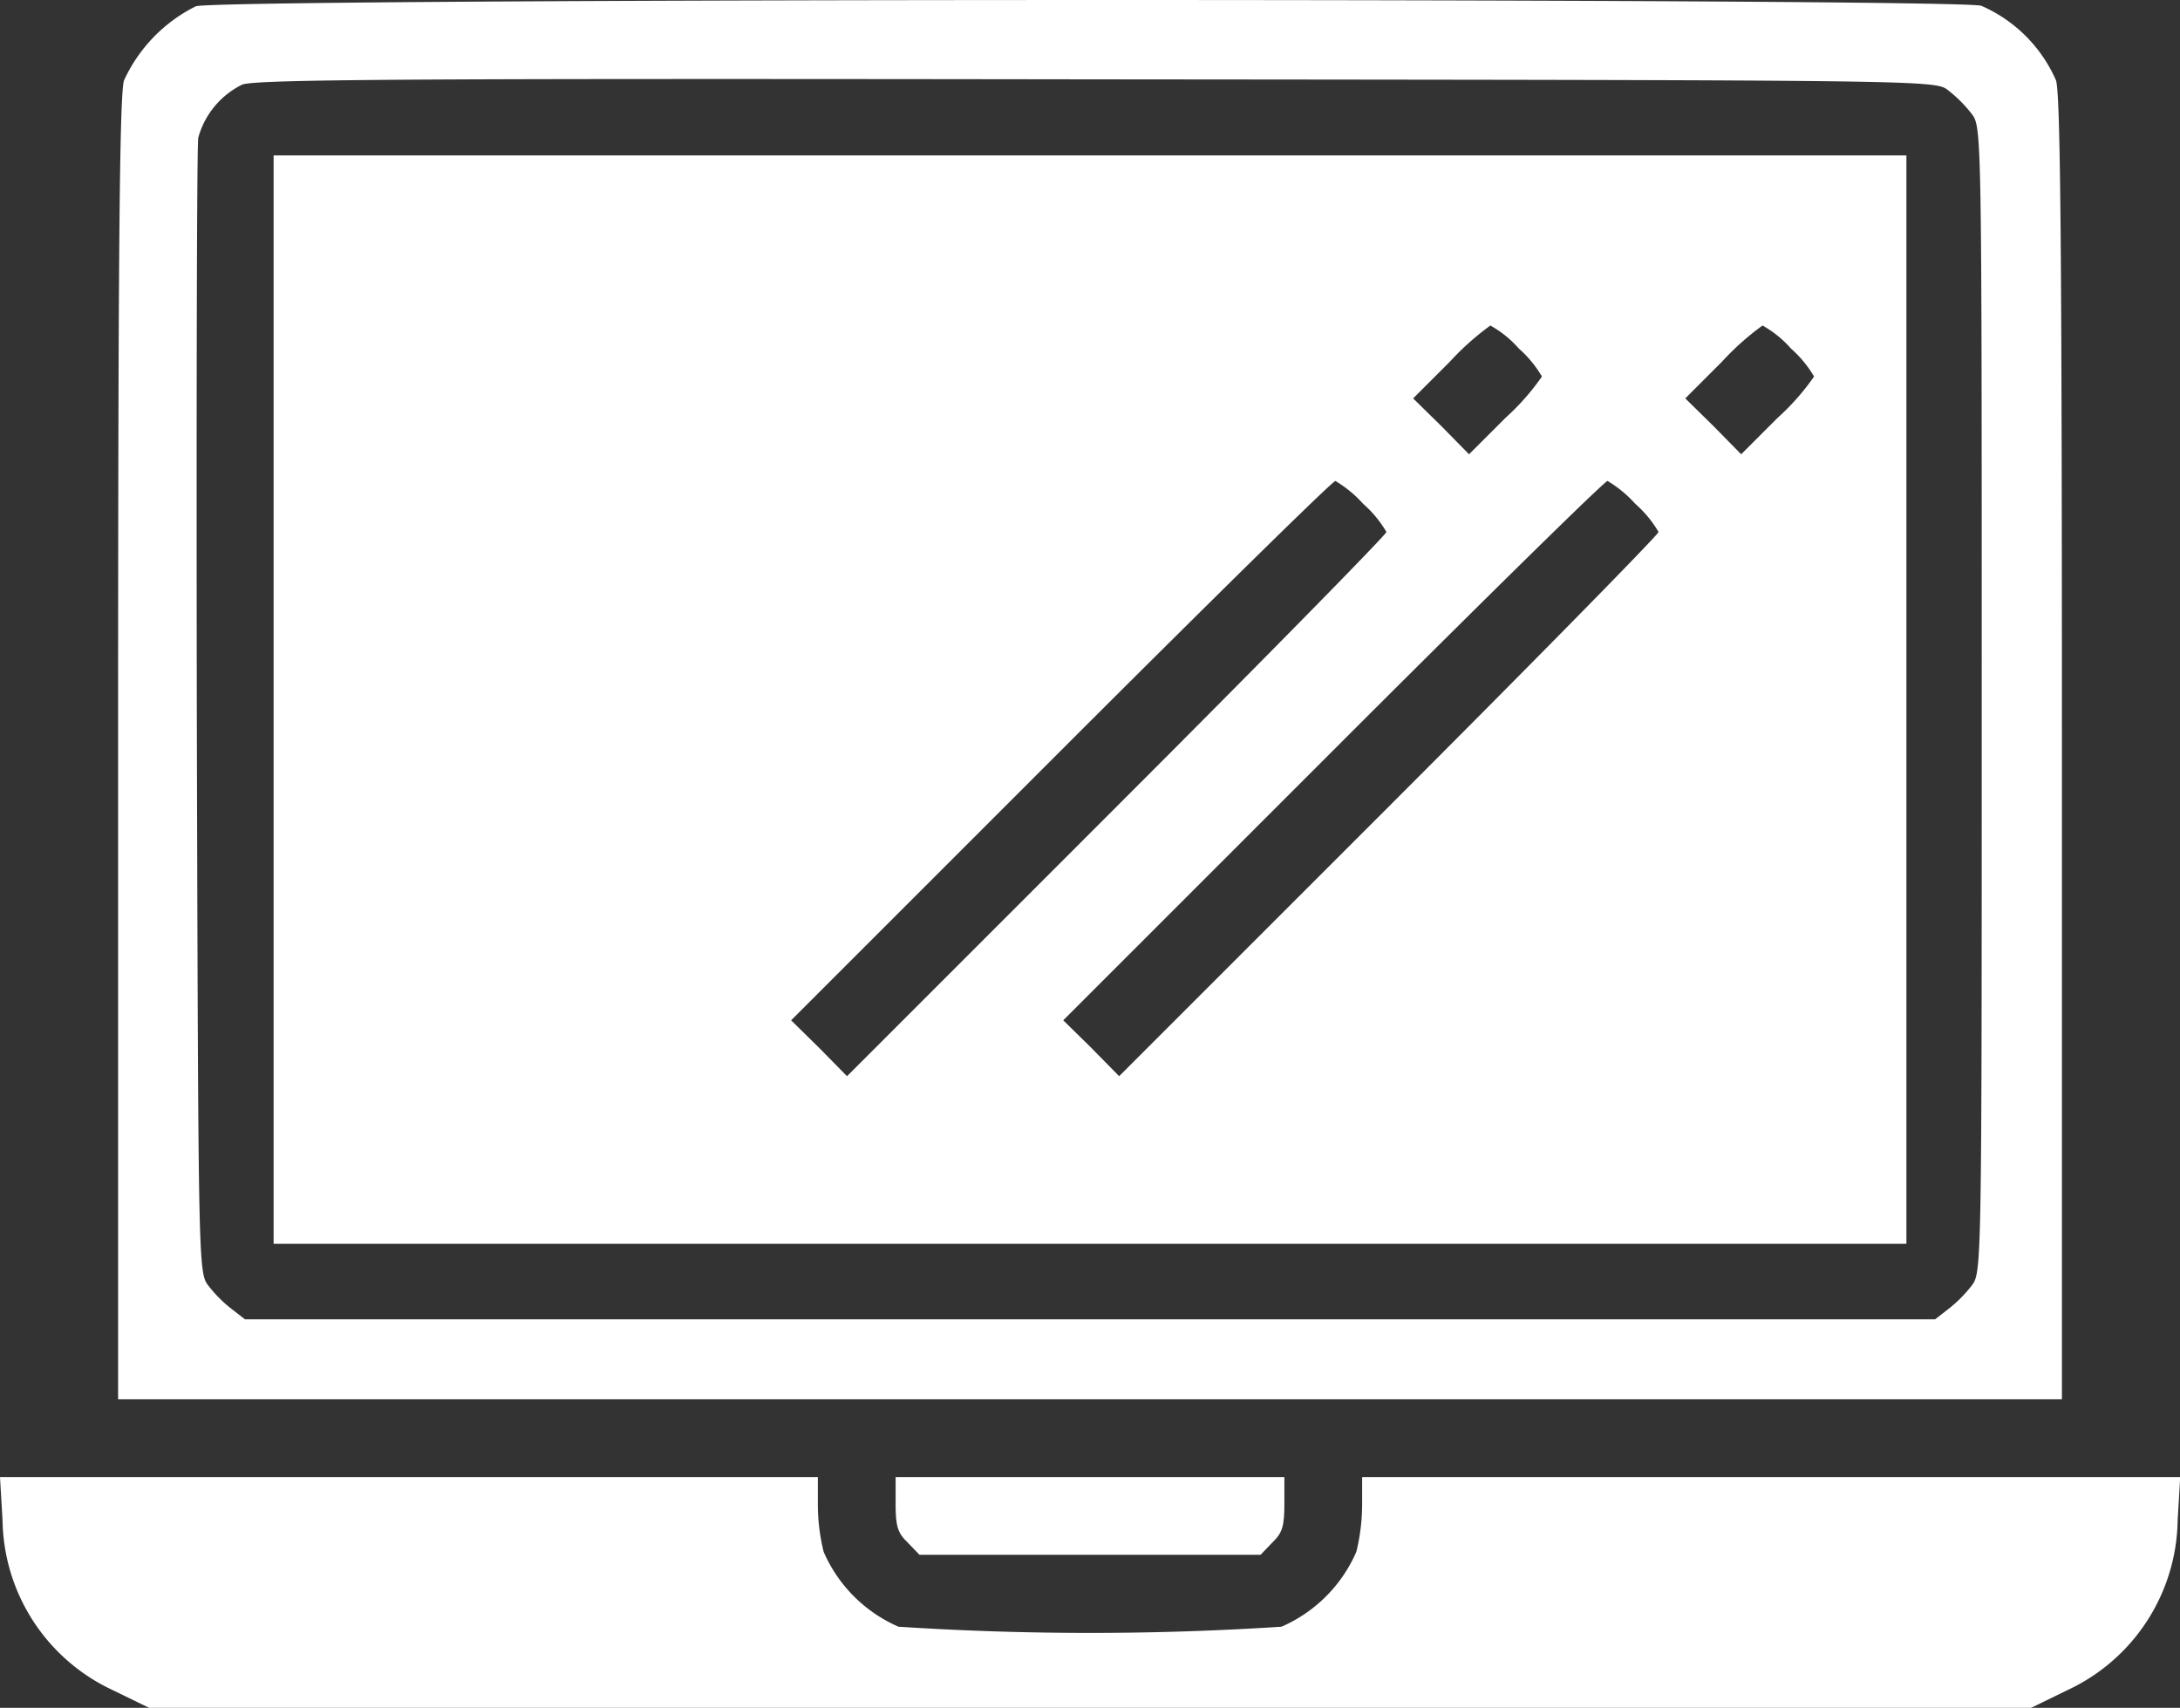 <svg id="computador-portatil_1" xmlns="http://www.w3.org/2000/svg" width="85.541" height="67.023" viewBox="0 0 85.541 67.023">
  <rect x="0" y="0" width="85.541" height="67.023" fill="#333333" stroke="none"/>
  <path id="Caminho_31208" data-name="Caminho 31208" d="M59.051-431.742a6.08,6.08,0,0,0-2.822,2.917c-.172.61-.229,6.827-.229,26.276v25.476h76.274v-25.476c0-19.45-.057-25.666-.229-26.276a5.663,5.663,0,0,0-2.937-2.937C128.041-432.066,60.062-432.066,59.051-431.742Zm68.761,3.3a5.2,5.2,0,0,1,.915.915c.4.515.4.591.4,23s0,22.482-.4,23a5.2,5.2,0,0,1-.915.915l-.515.4H60.977l-.515-.4a5.2,5.2,0,0,1-.915-.915c-.4-.515-.4-.648-.458-22.482-.019-12.089,0-22.234.057-22.577a3.3,3.3,0,0,1,1.716-2.078c.477-.21,6.407-.248,33.5-.21C127.3-428.844,127.3-428.844,127.812-428.443Z" transform="translate(-51.366 431.988)" fill="#fff"/>
  <path id="Caminho_31209" data-name="Caminho 31209" d="M88-378.643v21.357h64.07V-400H88Zm48.853-13.786a4.478,4.478,0,0,1,.915,1.106,9.456,9.456,0,0,1-1.43,1.621l-1.43,1.43-1.087-1.106-1.106-1.087,1.43-1.43a10.643,10.643,0,0,1,1.6-1.43A4.21,4.21,0,0,1,136.854-392.43Zm10.678,0a4.478,4.478,0,0,1,.915,1.106,9.457,9.457,0,0,1-1.43,1.621l-1.43,1.43-1.087-1.106-1.106-1.087,1.43-1.43a10.643,10.643,0,0,1,1.6-1.43A4.21,4.21,0,0,1,147.532-392.43Zm-16.78,6.1a4.479,4.479,0,0,1,.915,1.106c0,.1-4.767,4.958-10.583,10.774L110.5-363.865l-1.087-1.106-1.106-1.087,10.583-10.583c5.816-5.816,10.659-10.583,10.774-10.583A4.636,4.636,0,0,1,130.752-386.328Zm10.678,0a4.479,4.479,0,0,1,.915,1.106c0,.1-4.767,4.958-10.583,10.774l-10.583,10.583-1.087-1.106-1.106-1.087,10.583-10.583c5.816-5.816,10.659-10.583,10.774-10.583A4.636,4.636,0,0,1,141.43-386.328Z" transform="translate(-77.264 406.1)" fill="#fff"/>
  <path id="Caminho_31210" data-name="Caminho 31210" d="M31.8-126.3a7.474,7.474,0,0,0,4.309,6.655l1.449.706h73.833l1.449-.706a7.474,7.474,0,0,0,4.309-6.655l.1-1.7H85.149v1.068a7.829,7.829,0,0,1-.229,1.869,5.663,5.663,0,0,1-2.937,2.937,116.2,116.2,0,0,1-15.026,0,5.663,5.663,0,0,1-2.937-2.937,7.828,7.828,0,0,1-.229-1.869V-128H31.7Z" transform="translate(-31.7 185.966)" fill="#fff"/>
  <path id="Caminho_31211" data-name="Caminho 31211" d="M216-126.951c0,.877.076,1.144.477,1.525l.458.477H230.32l.458-.477c.4-.381.477-.648.477-1.525V-128H216Z" transform="translate(-180.857 185.966)" fill="#fff"/>
</svg>
